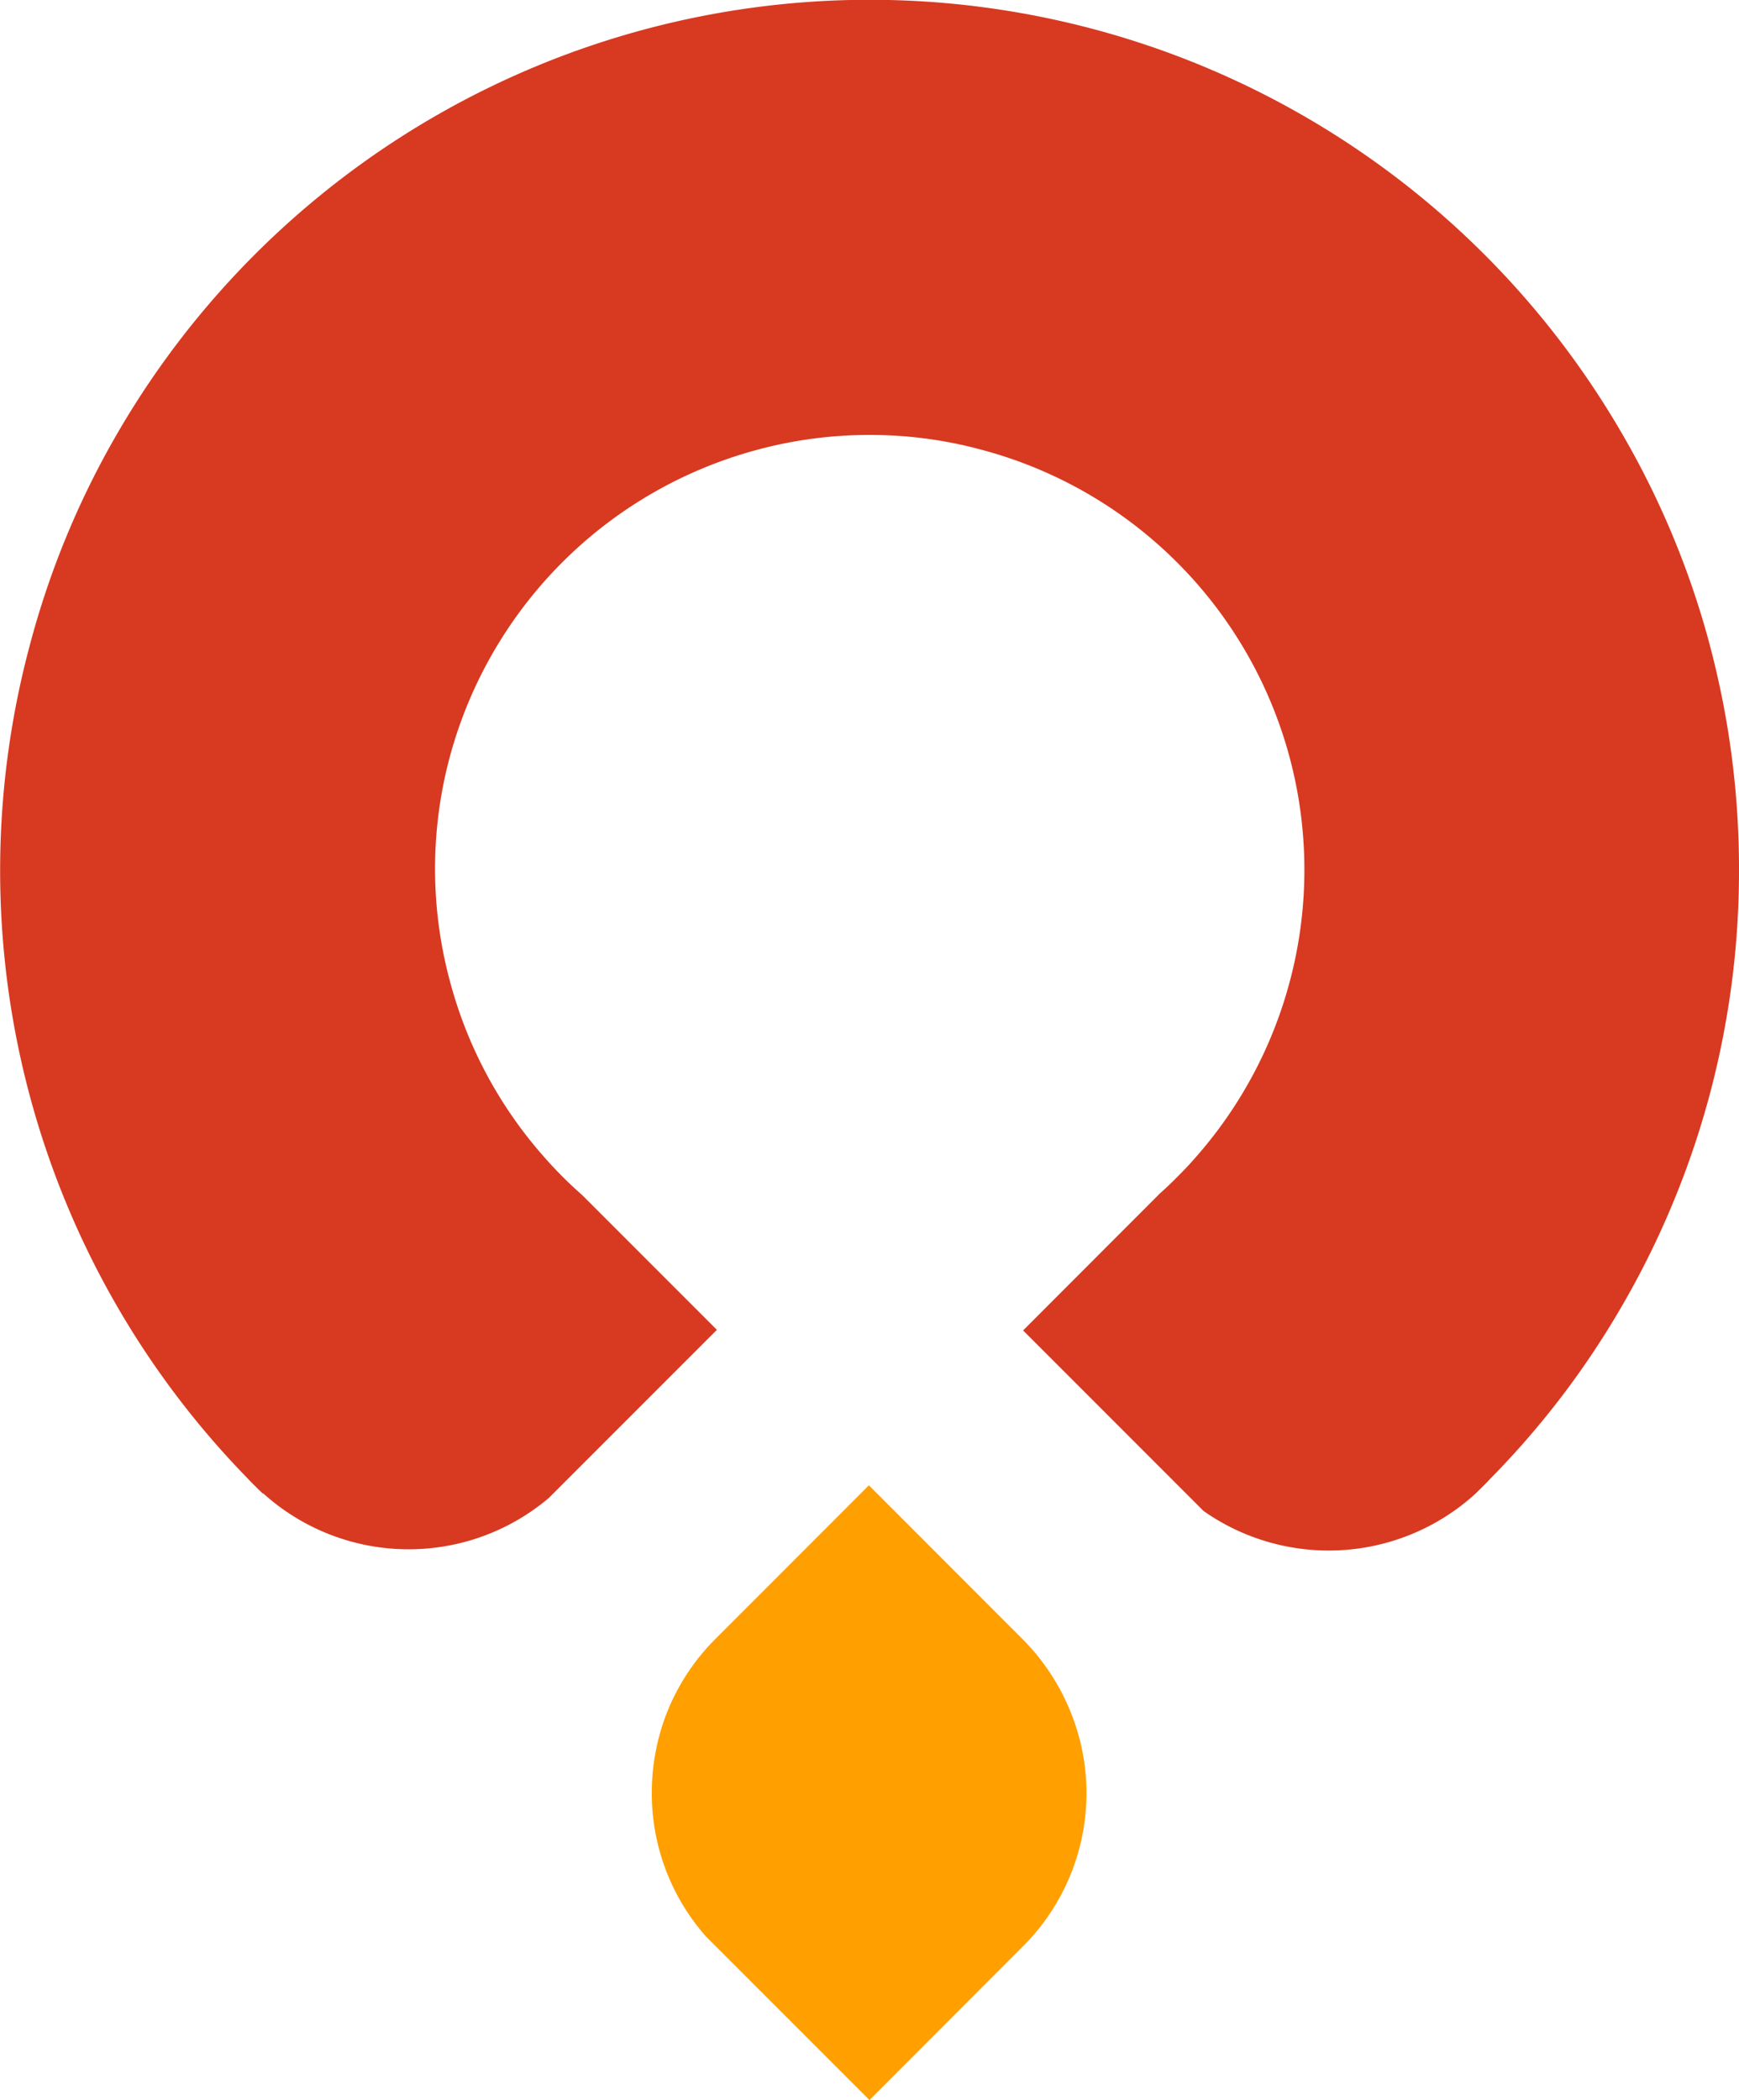 <svg xmlns="http://www.w3.org/2000/svg" viewBox="0 0 142.1 171.55"><defs><style>.cls-1{fill:#ff9f00;}.cls-2{fill:#d83921;}</style></defs><g id="圖層_2" data-name="圖層 2"><g id="圖層_1-2" data-name="圖層 1"><path class="cls-1" d="M88.78,146.45A17.68,17.68,0,0,1,83.58,159L71.05,171.55,59.22,159.72l-1.51-1.51a17.64,17.64,0,0,1-4.45-11.76,18,18,0,0,1,1.14-6.3h0a17.7,17.7,0,0,1,4.05-6.26L71,121.33l12.55,12.56a17.89,17.89,0,0,1,4.06,6.28A17.63,17.63,0,0,1,88.78,146.45Z"/><path class="cls-2" d="M142.1,71.06a70.71,70.71,0,0,1-9.88,36.16,69.91,69.91,0,0,1-10.49,13.62c-.14.16-.29.31-.44.46l-.76.75-.07.06a17.8,17.8,0,0,1-22.11,1.32l-4.28-4.28L83.6,108.68,94.8,97.47c.41-.36.82-.75,1.21-1.14l.16-.16c.44-.44.89-.9,1.3-1.37A35.5,35.5,0,0,0,80.21,36.74a34.66,34.66,0,0,0-9.16-1.21,35.1,35.1,0,0,0-9.28,1.24,35.54,35.54,0,0,0-25,25,35.3,35.3,0,0,0,0,18.4,35.32,35.32,0,0,0,7.7,14.35,33.81,33.81,0,0,0,3.11,3.11l11,11L44.84,122.37A17.74,17.74,0,0,1,21.52,122l-.05,0c-.45-.43-.89-.86-1.31-1.31a71.07,71.07,0,0,1-17.72-68A70,70,0,0,1,9.86,34.94a71.05,71.05,0,0,1,122.4,0,70.15,70.15,0,0,1,7.42,17.63A71.13,71.13,0,0,1,142.1,71.06Z"/></g></g></svg>